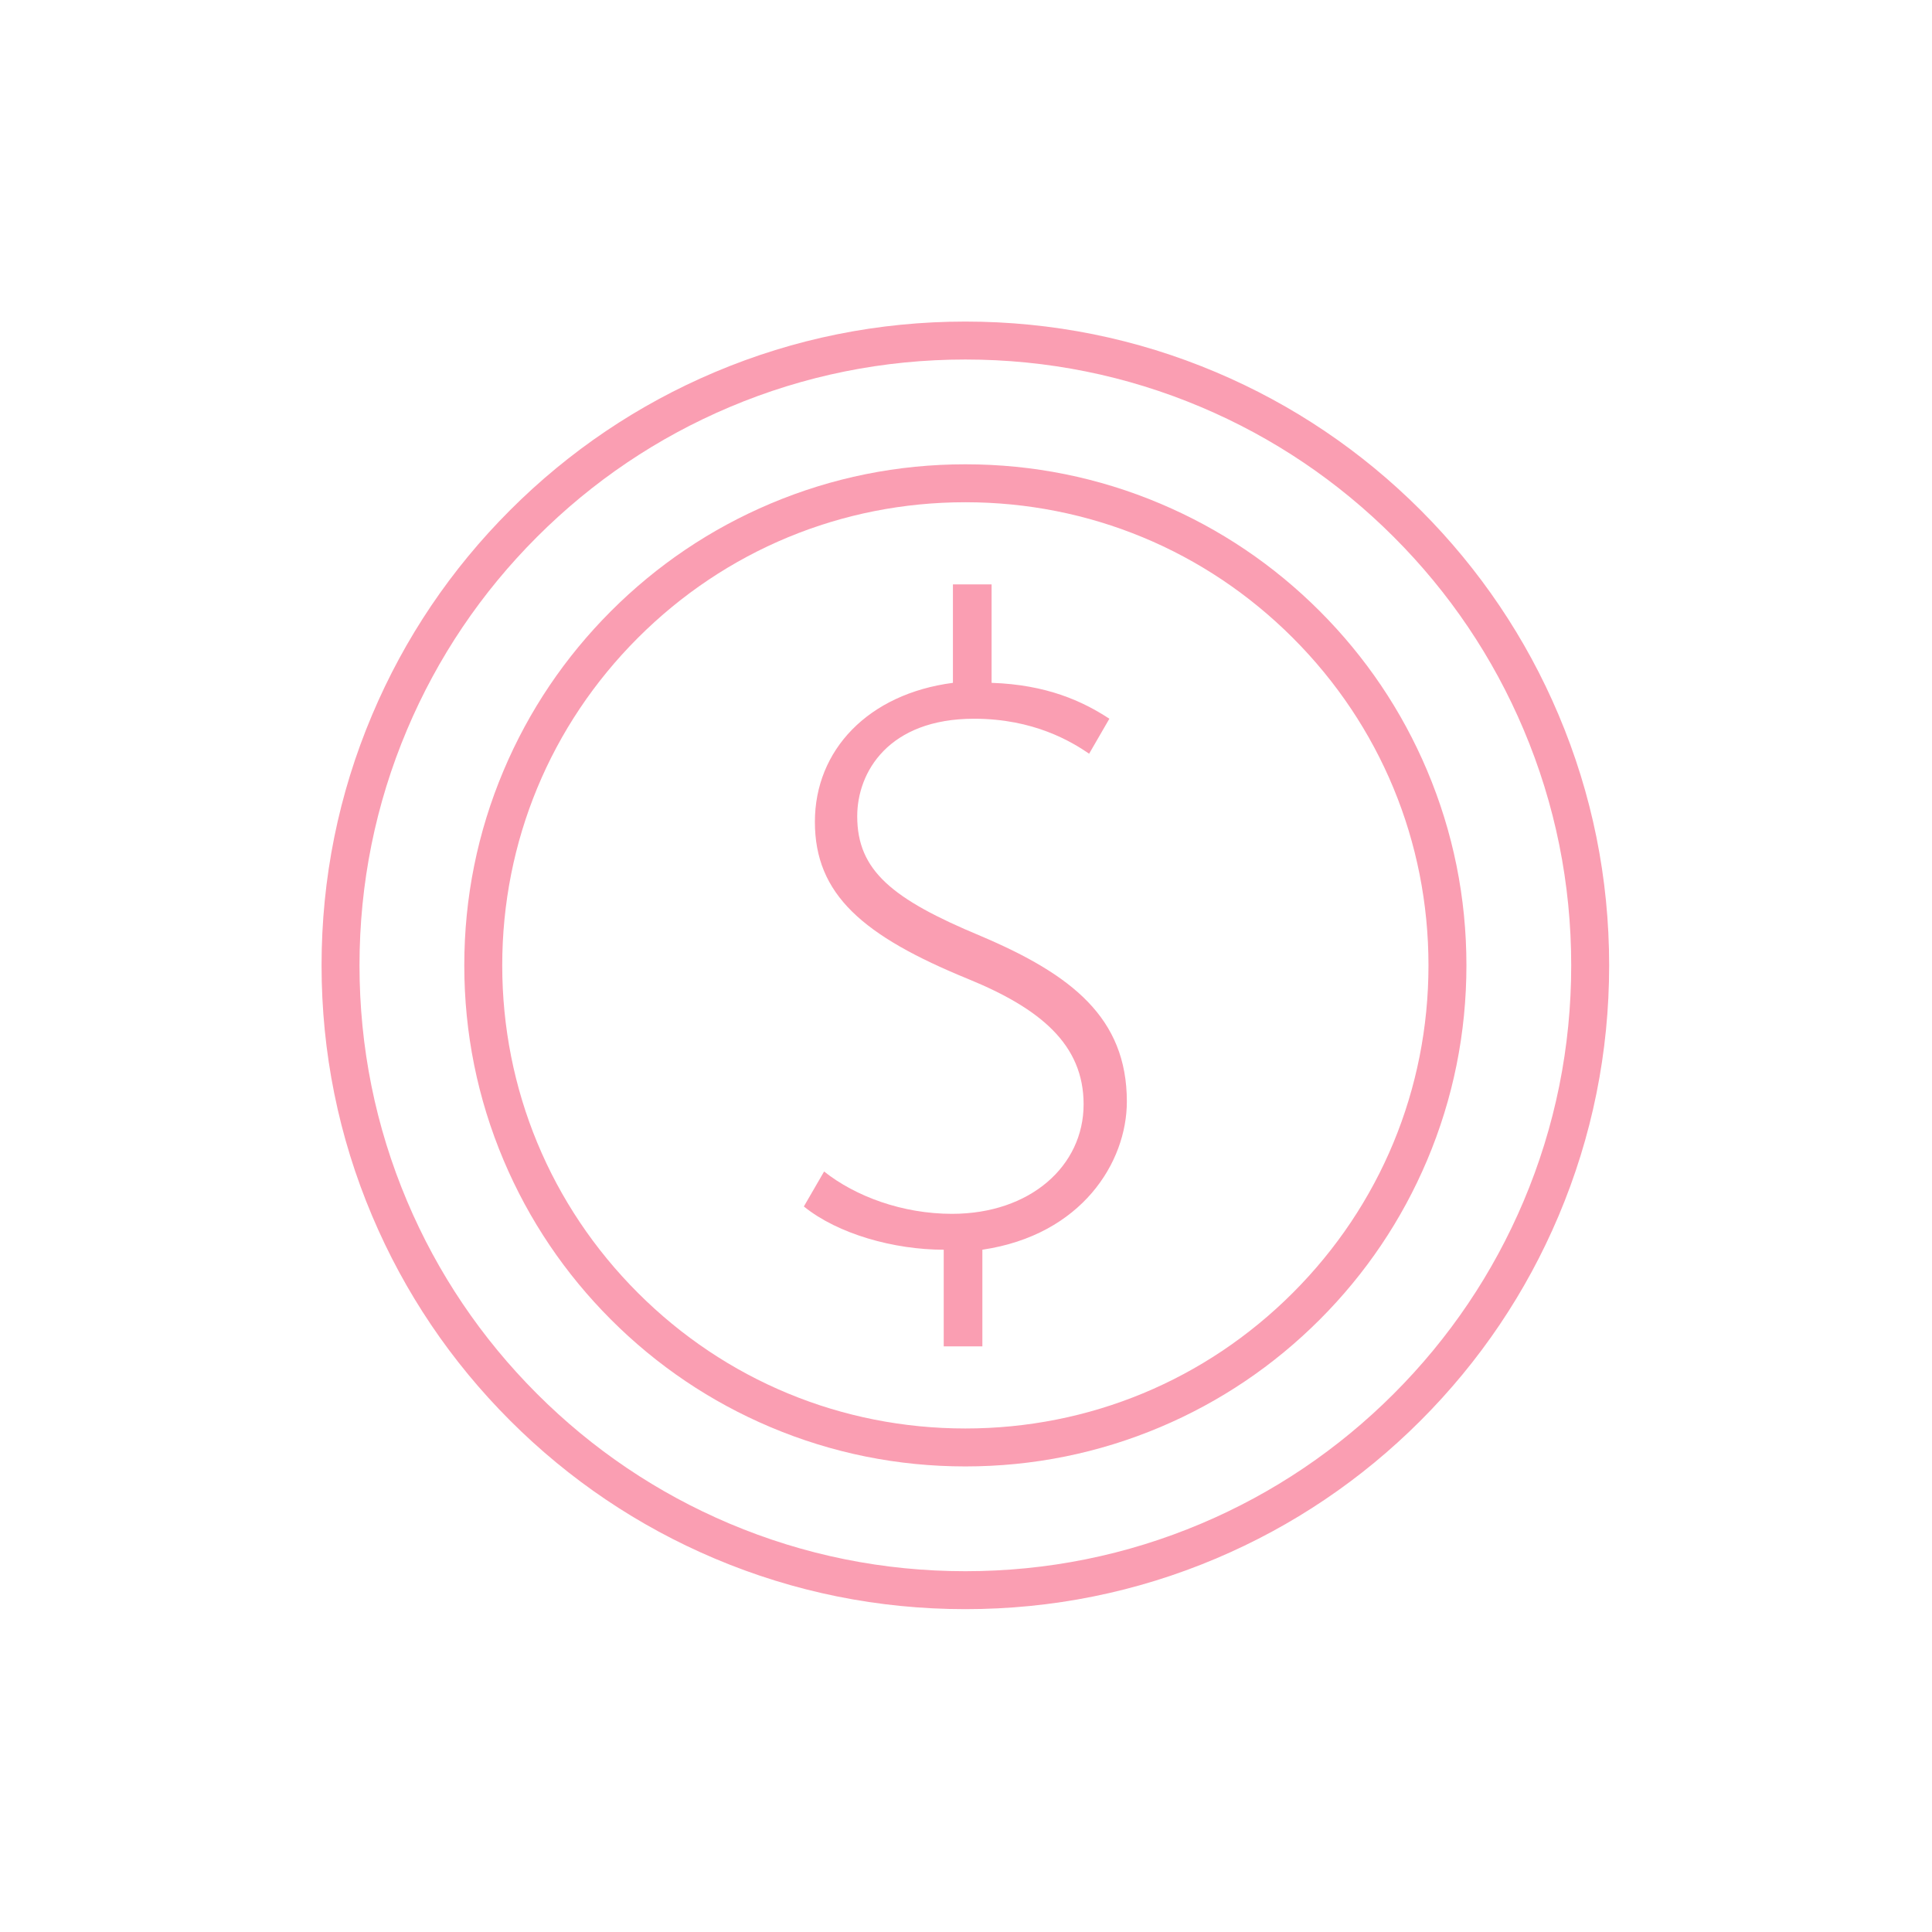 <svg xmlns="http://www.w3.org/2000/svg" xmlns:xlink="http://www.w3.org/1999/xlink" width="890" zoomAndPan="magnify" viewBox="0 0 667.5 667.5" height="890" preserveAspectRatio="xMidYMid meet" version="1.0"><defs><clipPath id="8966d59705"><path d="M 111.098 111.098 L 555.957 111.098 L 555.957 555.957 L 111.098 555.957 Z M 111.098 111.098 " clip-rule="nonzero"/></clipPath></defs><g clip-path="url(#8966d59705)"><path fill="#fa9eb2" d="M 333.527 124.211 C 305.27 124.211 277.855 129.742 252.055 140.656 C 227.129 151.199 204.742 166.289 185.516 185.52 C 166.289 204.746 151.199 227.129 140.656 252.059 C 129.738 277.855 124.207 305.27 124.207 333.527 C 124.207 361.789 129.738 389.203 140.656 415.008 C 151.199 439.926 166.289 462.312 185.516 481.539 C 204.742 500.766 227.129 515.859 252.055 526.406 C 277.855 537.316 305.27 542.848 333.527 542.848 C 361.785 542.848 389.199 537.316 415 526.406 C 439.926 515.859 462.312 500.766 481.539 481.539 C 500.766 462.312 515.855 439.926 526.398 415.008 C 537.316 389.203 542.848 361.789 542.848 333.527 C 542.848 305.27 537.316 277.855 526.398 252.059 C 515.855 227.129 500.766 204.746 481.539 185.52 C 462.312 166.289 439.926 151.199 415 140.656 C 389.199 129.742 361.785 124.211 333.527 124.211 Z M 333.527 555.957 C 303.504 555.957 274.371 550.078 246.945 538.477 C 220.461 527.273 196.672 511.238 176.246 490.812 C 155.816 470.383 139.781 446.598 128.582 420.113 C 116.977 392.684 111.098 363.555 111.098 333.527 C 111.098 303.504 116.977 274.371 128.582 246.949 C 139.781 220.461 155.816 196.676 176.246 176.246 C 196.672 155.824 220.461 139.785 246.945 128.582 C 274.371 116.984 303.504 111.102 333.527 111.102 C 363.555 111.102 392.684 116.984 420.109 128.582 C 446.598 139.785 470.383 155.824 490.809 176.246 C 511.23 196.676 527.273 220.461 538.473 246.949 C 550.078 274.371 555.957 303.504 555.957 333.527 C 555.957 363.555 550.078 392.684 538.473 420.113 C 527.273 446.598 511.23 470.383 490.809 490.812 C 470.383 511.238 446.598 527.273 420.109 538.477 C 392.684 550.078 363.555 555.957 333.527 555.957 " fill-opacity="1" fill-rule="nonzero"/></g><path fill="#fa9eb2" d="M 333.527 173.523 C 290.789 173.523 250.605 190.164 220.383 220.387 C 190.164 250.609 173.52 290.789 173.52 333.527 C 173.52 376.27 190.164 416.449 220.383 446.672 C 250.605 476.895 290.789 493.535 333.527 493.535 C 376.266 493.535 416.449 476.895 446.668 446.672 C 476.891 416.449 493.535 376.27 493.535 333.527 C 493.535 290.789 476.891 250.609 446.668 220.387 C 416.449 190.164 376.266 173.523 333.527 173.523 Z M 333.527 506.645 C 310.16 506.645 287.484 502.066 266.141 493.039 C 245.523 484.32 227.012 471.84 211.113 455.941 C 195.219 440.043 182.738 421.535 174.016 400.914 C 164.988 379.57 160.41 356.895 160.41 333.527 C 160.41 310.164 164.988 287.492 174.016 266.145 C 182.738 245.523 195.219 227.016 211.113 211.117 C 227.012 195.219 245.523 182.738 266.141 174.02 C 287.484 164.988 310.16 160.414 333.527 160.414 C 356.895 160.414 379.57 164.988 400.914 174.02 C 421.531 182.738 440.043 195.219 455.941 211.117 C 471.836 227.016 484.316 245.523 493.039 266.145 C 502.066 287.492 506.645 310.164 506.645 333.527 C 506.645 356.895 502.066 379.57 493.039 400.914 C 484.316 421.535 471.836 440.043 455.941 455.941 C 440.043 471.84 421.531 484.32 400.914 493.039 C 379.57 502.066 356.895 506.645 333.527 506.645 " fill-opacity="1" fill-rule="nonzero"/><path fill="#fa9eb2" d="M 326.055 465.16 L 326.055 431.773 C 308.887 431.773 289.488 426.371 277.73 416.832 L 284.723 404.75 C 295.535 413.332 311.746 419.375 328.918 419.375 C 355.941 419.375 374.383 402.844 374.383 381.539 C 374.383 360.871 359.438 348.473 334.641 338.301 C 298.074 323.355 281.543 309.047 281.543 283.93 C 281.543 259.129 299.984 239.734 329.234 235.918 L 329.234 201.898 L 342.59 201.898 L 342.59 235.918 C 361.664 236.555 374.062 242.277 383.285 248.32 L 376.293 260.402 C 370.25 256.27 357.211 248.32 336.551 248.32 C 306.977 248.32 296.168 266.758 296.168 282.023 C 296.168 300.781 308.25 310.637 338.773 323.355 C 370.25 336.707 389.324 351.652 389.324 380.586 C 389.324 401.57 373.746 426.688 339.406 431.773 L 339.406 465.16 L 326.055 465.16 " fill-opacity="1" fill-rule="nonzero"/></svg>
